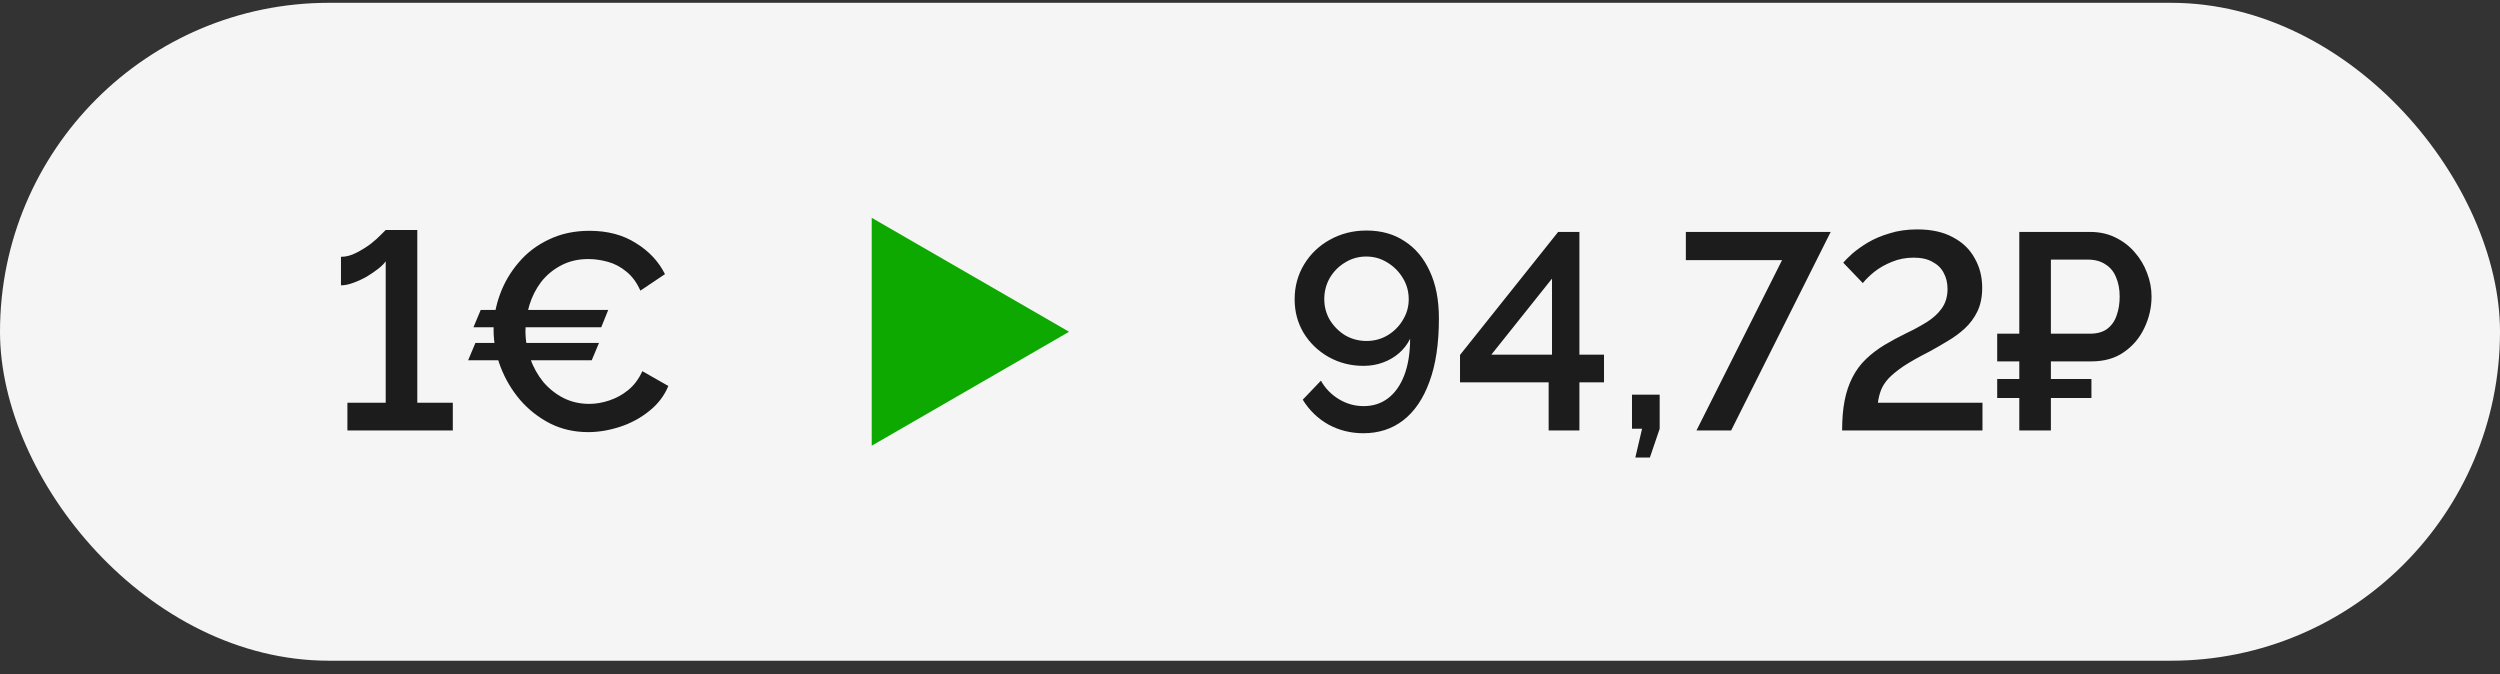 <?xml version="1.0" encoding="UTF-8"?> <svg xmlns="http://www.w3.org/2000/svg" width="152" height="41" viewBox="0 0 152 41" fill="none"><rect x="0" y="0" width="152" height="41" fill="#333333" stroke="none"/><rect y="0.171" width="152" height="40" rx="20" fill="#F5F5F6"></rect><path d="M27.531 24.488V26.171H21.122V24.488H23.451V15.886C23.36 16.022 23.207 16.175 22.992 16.345C22.788 16.504 22.556 16.662 22.295 16.821C22.034 16.968 21.762 17.093 21.479 17.195C21.207 17.297 20.958 17.348 20.731 17.348V15.614C21.037 15.614 21.343 15.535 21.649 15.376C21.966 15.217 22.261 15.036 22.533 14.832C22.805 14.617 23.02 14.424 23.179 14.254C23.349 14.084 23.44 13.993 23.451 13.982H25.372V24.488H27.531ZM28.463 21.904L28.905 20.85H36.419L35.977 21.904H28.463ZM36.98 18.844L36.555 19.898H28.786L29.228 18.844H36.98ZM30.01 20.051C30.01 19.314 30.141 18.595 30.401 17.892C30.662 17.178 31.042 16.532 31.54 15.954C32.039 15.365 32.651 14.9 33.376 14.56C34.102 14.209 34.923 14.033 35.841 14.033C36.941 14.033 37.881 14.282 38.663 14.781C39.457 15.268 40.046 15.897 40.431 16.668L38.935 17.671C38.72 17.184 38.437 16.798 38.085 16.515C37.745 16.232 37.371 16.033 36.963 15.92C36.555 15.807 36.159 15.75 35.773 15.75C35.15 15.75 34.595 15.88 34.107 16.141C33.631 16.39 33.229 16.725 32.9 17.144C32.583 17.563 32.345 18.034 32.186 18.555C32.028 19.076 31.948 19.598 31.948 20.119C31.948 20.697 32.045 21.258 32.237 21.802C32.43 22.335 32.696 22.811 33.036 23.23C33.388 23.638 33.796 23.961 34.26 24.199C34.736 24.437 35.258 24.556 35.824 24.556C36.221 24.556 36.623 24.488 37.031 24.352C37.451 24.216 37.836 24.006 38.187 23.723C38.55 23.428 38.839 23.043 39.054 22.567L40.635 23.468C40.386 24.069 39.995 24.579 39.462 24.998C38.941 25.417 38.352 25.735 37.694 25.95C37.037 26.165 36.391 26.273 35.756 26.273C34.918 26.273 34.147 26.097 33.444 25.746C32.742 25.383 32.135 24.907 31.625 24.318C31.115 23.717 30.719 23.049 30.435 22.312C30.152 21.564 30.01 20.81 30.01 20.051Z" fill="#1C1C1C"></path><path d="M65 20.171L53 27.099L53 13.243L65 20.171Z" fill="#0EA900"></path><path d="M78.714 18.198C78.714 17.416 78.907 16.708 79.292 16.073C79.677 15.438 80.199 14.94 80.856 14.577C81.525 14.203 82.267 14.016 83.083 14.016C83.978 14.016 84.749 14.231 85.395 14.662C86.052 15.081 86.562 15.688 86.925 16.481C87.299 17.274 87.486 18.232 87.486 19.354C87.486 20.895 87.293 22.182 86.908 23.213C86.534 24.244 86.001 25.026 85.31 25.559C84.63 26.08 83.825 26.341 82.896 26.341C82.125 26.341 81.417 26.165 80.771 25.814C80.125 25.451 79.604 24.947 79.207 24.301L80.312 23.145C80.573 23.61 80.935 23.984 81.4 24.267C81.865 24.55 82.369 24.692 82.913 24.692C83.48 24.692 83.973 24.533 84.392 24.216C84.811 23.899 85.14 23.434 85.378 22.822C85.616 22.199 85.735 21.456 85.735 20.595C85.576 20.924 85.355 21.213 85.072 21.462C84.789 21.711 84.46 21.904 84.086 22.04C83.723 22.176 83.327 22.244 82.896 22.244C82.125 22.244 81.417 22.063 80.771 21.7C80.136 21.337 79.632 20.85 79.258 20.238C78.895 19.626 78.714 18.946 78.714 18.198ZM83.066 15.597C82.601 15.597 82.176 15.716 81.791 15.954C81.406 16.181 81.094 16.492 80.856 16.889C80.629 17.286 80.516 17.716 80.516 18.181C80.516 18.646 80.629 19.071 80.856 19.456C81.094 19.841 81.406 20.153 81.791 20.391C82.188 20.618 82.618 20.731 83.083 20.731C83.548 20.731 83.973 20.618 84.358 20.391C84.755 20.153 85.066 19.841 85.293 19.456C85.531 19.071 85.65 18.651 85.65 18.198C85.65 17.722 85.531 17.291 85.293 16.906C85.055 16.509 84.738 16.192 84.341 15.954C83.956 15.716 83.531 15.597 83.066 15.597ZM94.158 26.171V23.247H88.769V21.581L94.736 14.101H96.028V21.564H97.524V23.247H96.028V26.171H94.158ZM90.673 21.564H94.362V16.94L90.673 21.564ZM99.428 27.82L99.837 26.069H99.225V23.995H100.908V26.069L100.312 27.82H99.428ZM108.348 15.818H102.5V14.101H111.306L105.254 26.171H103.146L108.348 15.818ZM112.001 26.171C112.001 25.48 112.052 24.873 112.154 24.352C112.256 23.831 112.415 23.36 112.63 22.941C112.845 22.522 113.117 22.153 113.446 21.836C113.775 21.519 114.154 21.23 114.585 20.969C115.004 20.72 115.435 20.487 115.877 20.272C116.33 20.057 116.75 19.83 117.135 19.592C117.52 19.354 117.826 19.076 118.053 18.759C118.291 18.43 118.41 18.034 118.41 17.569C118.41 17.195 118.331 16.866 118.172 16.583C118.025 16.3 117.798 16.079 117.492 15.92C117.197 15.75 116.818 15.665 116.353 15.665C115.877 15.665 115.435 15.75 115.027 15.92C114.63 16.079 114.279 16.277 113.973 16.515C113.678 16.753 113.44 16.985 113.259 17.212L112.069 15.971C112.182 15.835 112.364 15.654 112.613 15.427C112.874 15.2 113.191 14.974 113.565 14.747C113.95 14.52 114.392 14.333 114.891 14.186C115.39 14.027 115.951 13.948 116.574 13.948C117.435 13.948 118.155 14.107 118.733 14.424C119.322 14.73 119.764 15.155 120.059 15.699C120.365 16.232 120.518 16.832 120.518 17.501C120.518 18.045 120.422 18.521 120.229 18.929C120.036 19.326 119.781 19.671 119.464 19.966C119.158 20.249 118.812 20.504 118.427 20.731C118.053 20.958 117.679 21.173 117.305 21.377C116.659 21.706 116.138 22 115.741 22.261C115.356 22.522 115.05 22.771 114.823 23.009C114.608 23.247 114.455 23.485 114.364 23.723C114.273 23.961 114.211 24.216 114.177 24.488H120.535V26.171H112.001ZM121.43 21.972V20.289H126.275V21.972H121.43ZM121.43 24.199V23.043H127.159V24.199H121.43ZM122.773 26.171V14.101H127.074C127.652 14.101 128.167 14.214 128.621 14.441C129.085 14.668 129.476 14.968 129.794 15.342C130.122 15.716 130.372 16.135 130.542 16.6C130.723 17.065 130.814 17.541 130.814 18.028C130.814 18.697 130.666 19.337 130.372 19.949C130.088 20.55 129.675 21.037 129.131 21.411C128.598 21.785 127.941 21.972 127.159 21.972H124.694V26.171H122.773ZM124.694 20.289H127.057C127.499 20.289 127.85 20.193 128.111 20C128.383 19.796 128.575 19.524 128.689 19.184C128.813 18.844 128.876 18.459 128.876 18.028C128.876 17.586 128.802 17.195 128.655 16.855C128.519 16.515 128.303 16.254 128.009 16.073C127.725 15.88 127.368 15.784 126.938 15.784H124.694V20.289Z" fill="#1C1C1C"></path></svg> 